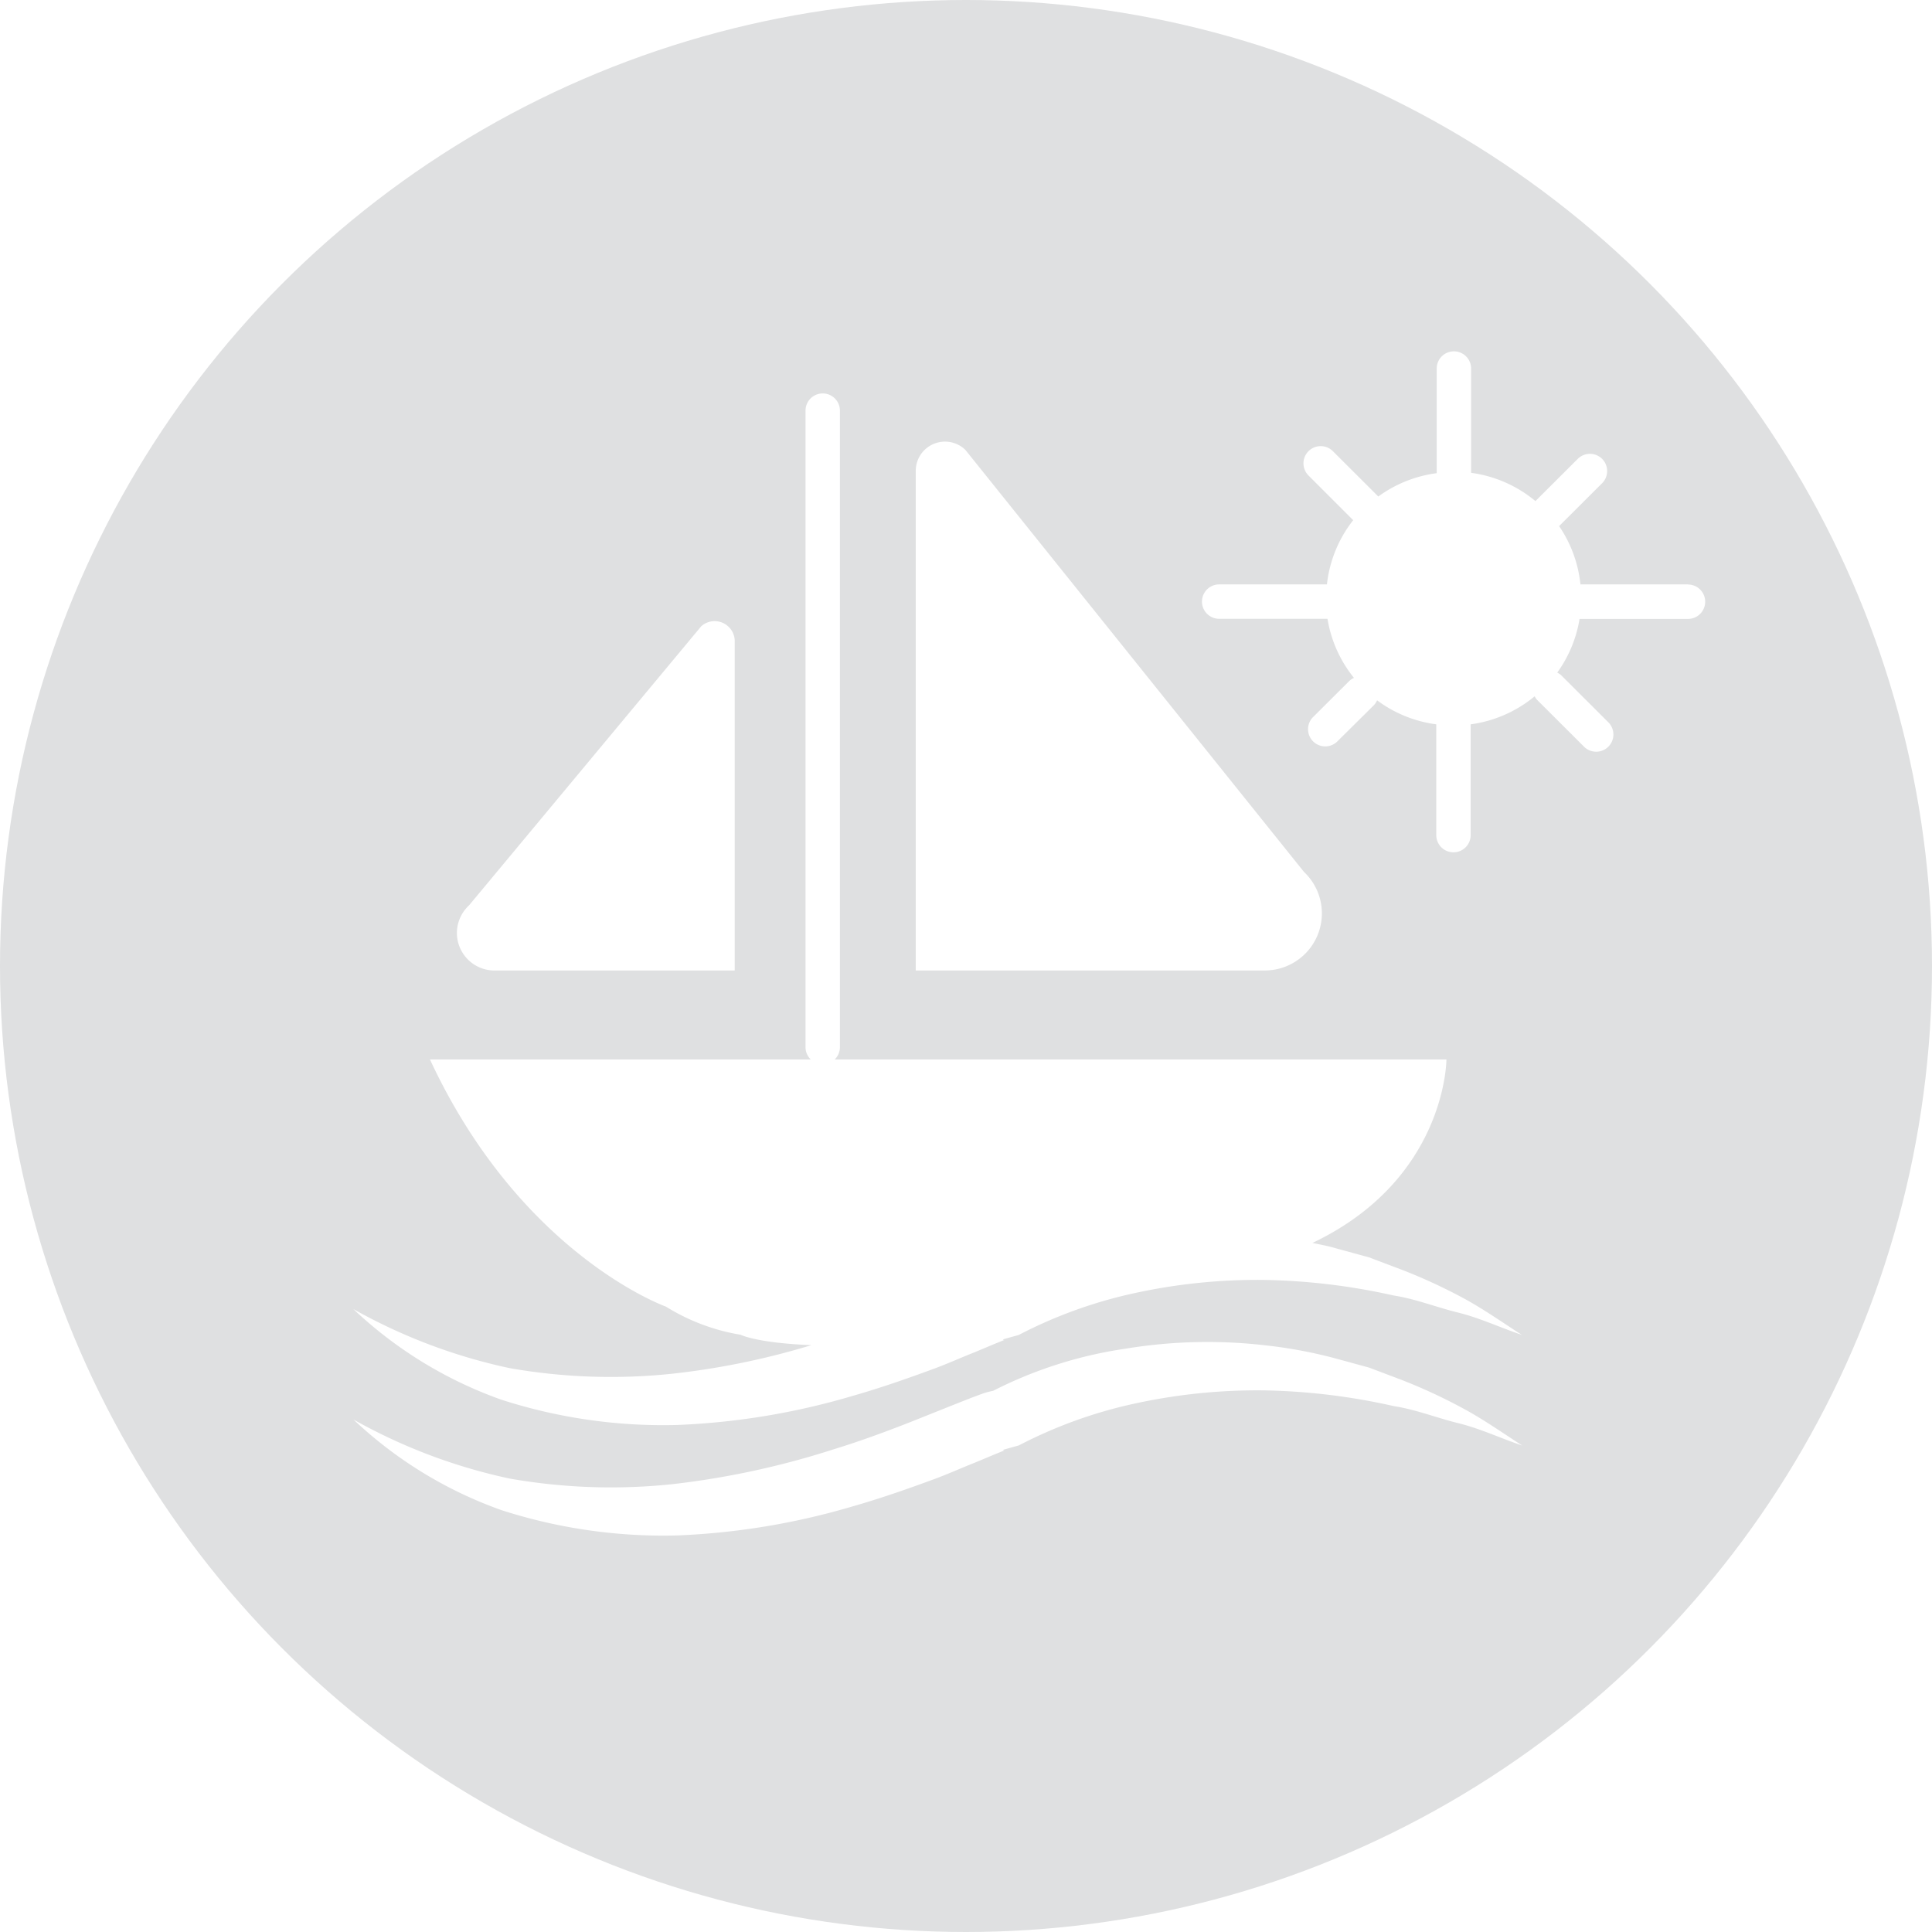 <svg id="6c2a3273-cf9d-4f88-acf6-15b5f11aded9" data-name="Layer 1" xmlns="http://www.w3.org/2000/svg" viewBox="0 0 173 173"><defs><style>.bbbc064e-5a87-49c8-9a35-cc1f05d62823{fill:#dfe0e1;}.\38 0e5a082-2d22-4d49-a5df-03181fe17f6c{fill:#fff;}</style></defs><title>boats_icon_palegrey</title><circle class="bbbc064e-5a87-49c8-9a35-cc1f05d62823" cx="86.5" cy="86.5" r="86.5"/><path class="80e5a082-2d22-4d49-a5df-03181fe17f6c" d="M151.17,52.33h-9.65a11.31,11.31,0,0,0-1.91-5.22l3.85-3.84a1.54,1.54,0,1,0-2.18-2.18l-3.79,3.78a11.35,11.35,0,0,0-5.76-2.53V33a1.54,1.54,0,0,0-3.08,0v9.37a11.36,11.36,0,0,0-5.23,2.09l-4.07-4.06a1.54,1.54,0,1,0-2.18,2.18l4,4a11.27,11.27,0,0,0-2.35,5.75h-9.65a1.54,1.54,0,1,0,0,3.08h9.7a11.28,11.28,0,0,0,2.37,5.29,1.49,1.49,0,0,0-.42.28l-3.18,3.17a1.54,1.54,0,1,0,2.17,2.18L123,63.17a1.52,1.52,0,0,0,.31-.46,11.35,11.35,0,0,0,5.3,2.15v9.92a1.54,1.54,0,1,0,3.08,0V64.86a11.35,11.35,0,0,0,5.73-2.51,1.48,1.48,0,0,0,.19.29l4.23,4.22a1.54,1.54,0,1,0,2.18-2.18l-4.23-4.22a1.5,1.5,0,0,0-.35-.23,11.3,11.3,0,0,0,2-4.81h9.71a1.54,1.54,0,0,0,0-3.08Z"/><path class="80e5a082-2d22-4d49-a5df-03181fe17f6c" d="M125.5,123.56l-2.91-1.1-3-.82a41.89,41.89,0,0,0-6.17-1.16,45.16,45.16,0,0,0-12.65.29,38.2,38.2,0,0,0-11.84,3.77,6.84,6.84,0,0,0-.94.25l-1,.37-1.82.72-3.5,1.4c-2.32.91-4.64,1.77-7,2.49a74.45,74.45,0,0,1-14.38,3.12,52.36,52.36,0,0,1-14.64-.49,49.68,49.68,0,0,1-14-5.29,37.56,37.56,0,0,0,13.27,8.12,47.23,47.23,0,0,0,15.7,2.26,64.21,64.21,0,0,0,15.62-2.57c2.53-.72,5-1.58,7.46-2.49,1.22-.45,2.43-1,3.6-1.46l1.72-.72.81-.33c.23-.08,0,0,0-.1l1.4-.39a41.38,41.38,0,0,1,10.48-3.77,51.52,51.52,0,0,1,11.46-1.16,57,57,0,0,1,11.64,1.41c2,.31,3.82,1.05,5.78,1.53s3.78,1.35,5.72,2c-1.7-1.09-3.38-2.28-5.18-3.26A48.74,48.74,0,0,0,125.5,123.56Z"/><path class="80e5a082-2d22-4d49-a5df-03181fe17f6c" d="M116.76,78.07,86.44,40.28A2.62,2.62,0,0,0,82,42.17V86.9h31.21A5.11,5.11,0,0,0,116.76,78.07Z"/><path class="80e5a082-2d22-4d49-a5df-03181fe17f6c" d="M44.41,86.9H65.79V57.33a1.8,1.8,0,0,0-3-1.25L42,81.07A3.36,3.36,0,0,0,44.41,86.9Z"/><path class="80e5a082-2d22-4d49-a5df-03181fe17f6c" d="M125.5,113.69l-2.91-1.1-3-.82c-.68-.2-1.37-.33-2.07-.47,12-5.71,12-16.43,12-16.43H74.74a1.53,1.53,0,0,0,.47-1.1v-57a1.54,1.54,0,0,0-3.08,0v57a1.53,1.53,0,0,0,.47,1.1H38.5C46.65,112.39,59.63,117,59.63,117a18.25,18.25,0,0,0,6.69,2.52s1.44.74,6.34.93A68.13,68.13,0,0,1,60.28,123a52.36,52.36,0,0,1-14.64-.49,49.68,49.68,0,0,1-14-5.29,37.56,37.56,0,0,0,13.27,8.12,47.23,47.23,0,0,0,15.7,2.26,64.21,64.21,0,0,0,15.62-2.57c2.53-.72,5-1.58,7.46-2.49,1.22-.45,2.43-1,3.6-1.46l1.72-.72.81-.33c.23-.08,0,0,0-.1l1.4-.39a41.39,41.39,0,0,1,10.48-3.77,51.53,51.53,0,0,1,11.46-1.16A57,57,0,0,1,124.77,116c2,.31,3.82,1.05,5.78,1.53s3.78,1.35,5.72,2c-1.7-1.09-3.38-2.28-5.18-3.26A48.77,48.77,0,0,0,125.5,113.69Z"/></svg>